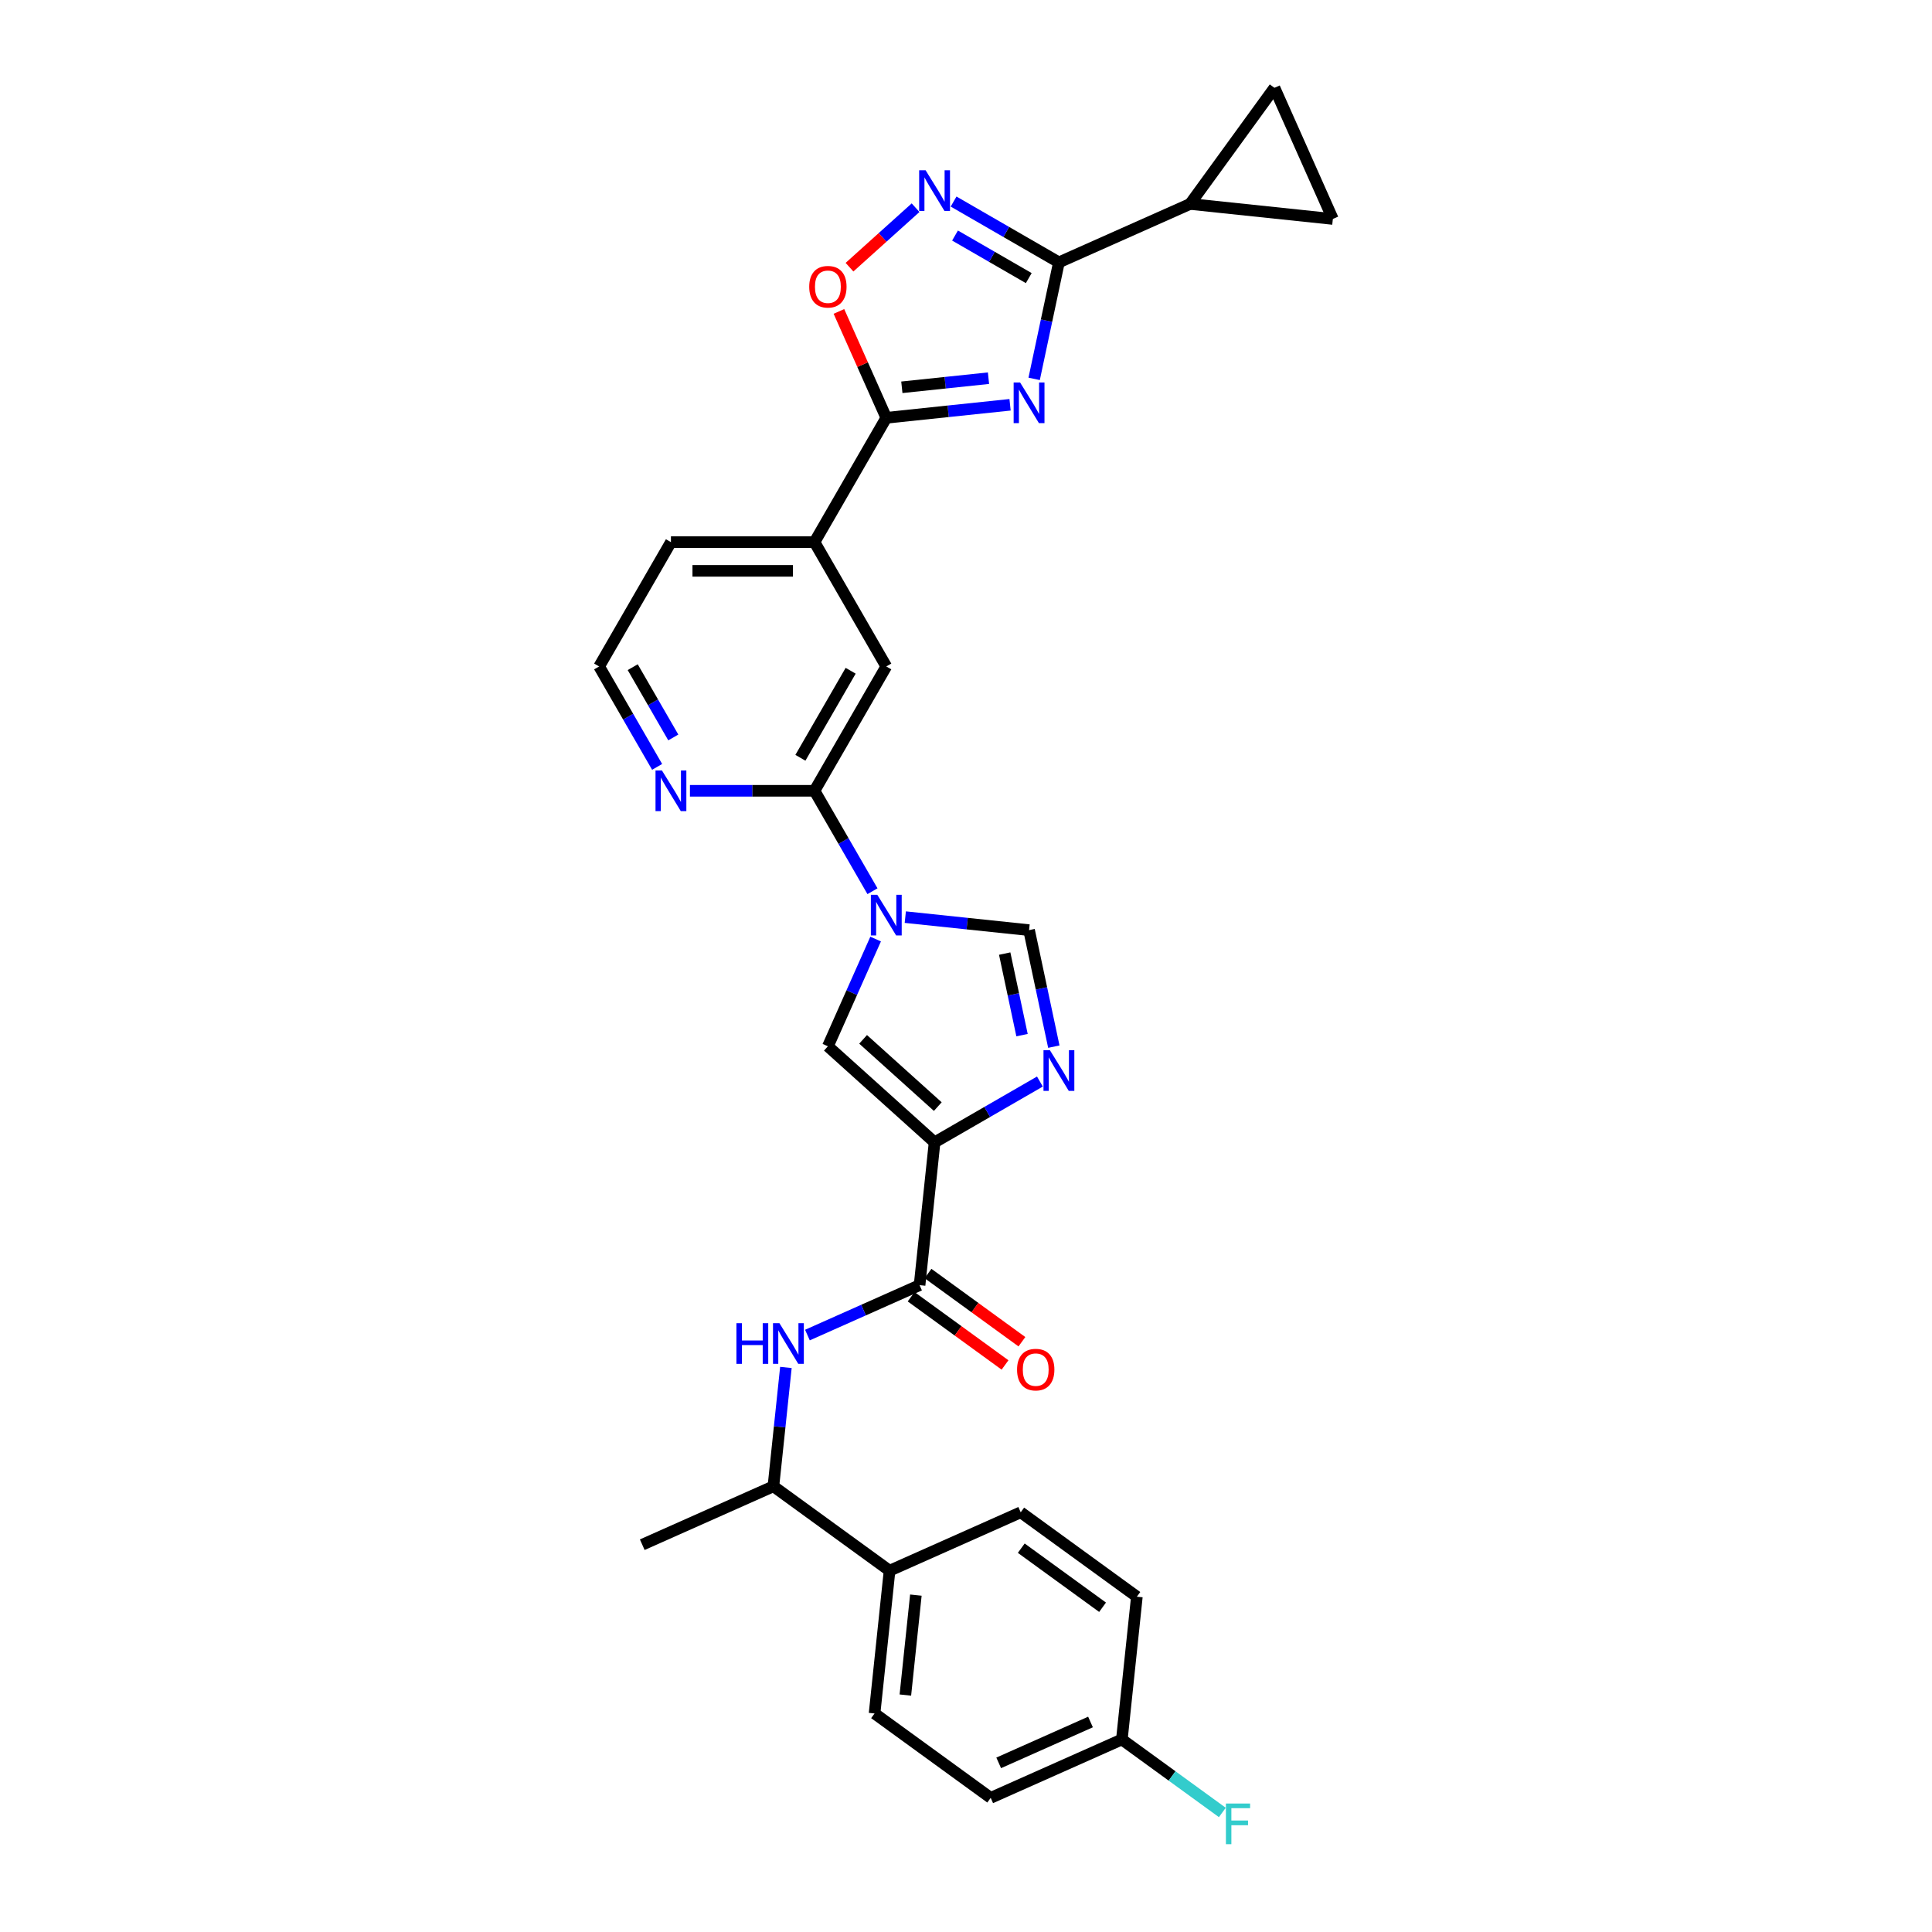 <?xml version='1.0' encoding='iso-8859-1'?>
<svg version='1.1' baseProfile='full'
              xmlns='http://www.w3.org/2000/svg'
                      xmlns:rdkit='http://www.rdkit.org/xml'
                      xmlns:xlink='http://www.w3.org/1999/xlink'
                  xml:space='preserve'
width='1000px' height='1000px' viewBox='0 0 1000 1000'>
<!-- END OF HEADER -->
<rect style='opacity:1.0;fill:#FFFFFF;stroke:none' width='1000' height='1000' x='0' y='0'> </rect>
<path class='bond-2' d='M 535.274,196.104 L 541.683,165.951' style='fill:none;fill-rule:evenodd;stroke:#0000FF;stroke-width:6px;stroke-linecap:butt;stroke-linejoin:miter;stroke-opacity:1' />
<path class='bond-2' d='M 541.683,165.951 L 548.092,135.797' style='fill:none;fill-rule:evenodd;stroke:#000000;stroke-width:6px;stroke-linecap:butt;stroke-linejoin:miter;stroke-opacity:1' />
<path class='bond-3' d='M 522.804,209.518 L 490.771,212.885' style='fill:none;fill-rule:evenodd;stroke:#0000FF;stroke-width:6px;stroke-linecap:butt;stroke-linejoin:miter;stroke-opacity:1' />
<path class='bond-3' d='M 490.771,212.885 L 458.739,216.251' style='fill:none;fill-rule:evenodd;stroke:#000000;stroke-width:6px;stroke-linecap:butt;stroke-linejoin:miter;stroke-opacity:1' />
<path class='bond-3' d='M 511.641,195.747 L 489.218,198.104' style='fill:none;fill-rule:evenodd;stroke:#0000FF;stroke-width:6px;stroke-linecap:butt;stroke-linejoin:miter;stroke-opacity:1' />
<path class='bond-3' d='M 489.218,198.104 L 466.795,200.461' style='fill:none;fill-rule:evenodd;stroke:#000000;stroke-width:6px;stroke-linecap:butt;stroke-linejoin:miter;stroke-opacity:1' />
<path class='bond-0' d='M 483.738,591.278 L 428.515,541.555' style='fill:none;fill-rule:evenodd;stroke:#000000;stroke-width:6px;stroke-linecap:butt;stroke-linejoin:miter;stroke-opacity:1' />
<path class='bond-0' d='M 485.399,572.775 L 446.743,537.969' style='fill:none;fill-rule:evenodd;stroke:#000000;stroke-width:6px;stroke-linecap:butt;stroke-linejoin:miter;stroke-opacity:1' />
<path class='bond-7' d='M 483.738,591.278 L 475.97,665.182' style='fill:none;fill-rule:evenodd;stroke:#000000;stroke-width:6px;stroke-linecap:butt;stroke-linejoin:miter;stroke-opacity:1' />
<path class='bond-33' d='M 483.738,591.278 L 510.996,575.541' style='fill:none;fill-rule:evenodd;stroke:#000000;stroke-width:6px;stroke-linecap:butt;stroke-linejoin:miter;stroke-opacity:1' />
<path class='bond-33' d='M 510.996,575.541 L 538.254,559.804' style='fill:none;fill-rule:evenodd;stroke:#0000FF;stroke-width:6px;stroke-linecap:butt;stroke-linejoin:miter;stroke-opacity:1' />
<path class='bond-1' d='M 451.592,461.289 L 436.588,435.302' style='fill:none;fill-rule:evenodd;stroke:#0000FF;stroke-width:6px;stroke-linecap:butt;stroke-linejoin:miter;stroke-opacity:1' />
<path class='bond-1' d='M 436.588,435.302 L 421.584,409.315' style='fill:none;fill-rule:evenodd;stroke:#000000;stroke-width:6px;stroke-linecap:butt;stroke-linejoin:miter;stroke-opacity:1' />
<path class='bond-6' d='M 453.227,486.05 L 440.871,513.802' style='fill:none;fill-rule:evenodd;stroke:#0000FF;stroke-width:6px;stroke-linecap:butt;stroke-linejoin:miter;stroke-opacity:1' />
<path class='bond-6' d='M 440.871,513.802 L 428.515,541.555' style='fill:none;fill-rule:evenodd;stroke:#000000;stroke-width:6px;stroke-linecap:butt;stroke-linejoin:miter;stroke-opacity:1' />
<path class='bond-8' d='M 468.578,474.704 L 500.61,478.07' style='fill:none;fill-rule:evenodd;stroke:#0000FF;stroke-width:6px;stroke-linecap:butt;stroke-linejoin:miter;stroke-opacity:1' />
<path class='bond-8' d='M 500.61,478.07 L 532.642,481.437' style='fill:none;fill-rule:evenodd;stroke:#000000;stroke-width:6px;stroke-linecap:butt;stroke-linejoin:miter;stroke-opacity:1' />
<path class='bond-5' d='M 548.092,135.797 L 520.834,120.06' style='fill:none;fill-rule:evenodd;stroke:#000000;stroke-width:6px;stroke-linecap:butt;stroke-linejoin:miter;stroke-opacity:1' />
<path class='bond-5' d='M 520.834,120.06 L 493.576,104.323' style='fill:none;fill-rule:evenodd;stroke:#0000FF;stroke-width:6px;stroke-linecap:butt;stroke-linejoin:miter;stroke-opacity:1' />
<path class='bond-5' d='M 532.484,143.947 L 513.403,132.931' style='fill:none;fill-rule:evenodd;stroke:#000000;stroke-width:6px;stroke-linecap:butt;stroke-linejoin:miter;stroke-opacity:1' />
<path class='bond-5' d='M 513.403,132.931 L 494.323,121.915' style='fill:none;fill-rule:evenodd;stroke:#0000FF;stroke-width:6px;stroke-linecap:butt;stroke-linejoin:miter;stroke-opacity:1' />
<path class='bond-11' d='M 548.092,135.797 L 615.978,105.573' style='fill:none;fill-rule:evenodd;stroke:#000000;stroke-width:6px;stroke-linecap:butt;stroke-linejoin:miter;stroke-opacity:1' />
<path class='bond-10' d='M 458.739,216.251 L 446.482,188.721' style='fill:none;fill-rule:evenodd;stroke:#000000;stroke-width:6px;stroke-linecap:butt;stroke-linejoin:miter;stroke-opacity:1' />
<path class='bond-10' d='M 446.482,188.721 L 434.225,161.192' style='fill:none;fill-rule:evenodd;stroke:#FF0000;stroke-width:6px;stroke-linecap:butt;stroke-linejoin:miter;stroke-opacity:1' />
<path class='bond-15' d='M 458.739,216.251 L 421.584,280.606' style='fill:none;fill-rule:evenodd;stroke:#000000;stroke-width:6px;stroke-linecap:butt;stroke-linejoin:miter;stroke-opacity:1' />
<path class='bond-4' d='M 545.461,541.743 L 539.052,511.59' style='fill:none;fill-rule:evenodd;stroke:#0000FF;stroke-width:6px;stroke-linecap:butt;stroke-linejoin:miter;stroke-opacity:1' />
<path class='bond-4' d='M 539.052,511.59 L 532.642,481.437' style='fill:none;fill-rule:evenodd;stroke:#000000;stroke-width:6px;stroke-linecap:butt;stroke-linejoin:miter;stroke-opacity:1' />
<path class='bond-4' d='M 529.001,535.787 L 524.514,514.68' style='fill:none;fill-rule:evenodd;stroke:#0000FF;stroke-width:6px;stroke-linecap:butt;stroke-linejoin:miter;stroke-opacity:1' />
<path class='bond-4' d='M 524.514,514.68 L 520.028,493.573' style='fill:none;fill-rule:evenodd;stroke:#000000;stroke-width:6px;stroke-linecap:butt;stroke-linejoin:miter;stroke-opacity:1' />
<path class='bond-30' d='M 473.899,107.501 L 456.8,122.897' style='fill:none;fill-rule:evenodd;stroke:#0000FF;stroke-width:6px;stroke-linecap:butt;stroke-linejoin:miter;stroke-opacity:1' />
<path class='bond-30' d='M 456.8,122.897 L 439.702,138.293' style='fill:none;fill-rule:evenodd;stroke:#FF0000;stroke-width:6px;stroke-linecap:butt;stroke-linejoin:miter;stroke-opacity:1' />
<path class='bond-12' d='M 475.97,665.182 L 446.947,678.104' style='fill:none;fill-rule:evenodd;stroke:#000000;stroke-width:6px;stroke-linecap:butt;stroke-linejoin:miter;stroke-opacity:1' />
<path class='bond-12' d='M 446.947,678.104 L 417.923,691.026' style='fill:none;fill-rule:evenodd;stroke:#0000FF;stroke-width:6px;stroke-linecap:butt;stroke-linejoin:miter;stroke-opacity:1' />
<path class='bond-19' d='M 471.602,671.193 L 495.902,688.848' style='fill:none;fill-rule:evenodd;stroke:#000000;stroke-width:6px;stroke-linecap:butt;stroke-linejoin:miter;stroke-opacity:1' />
<path class='bond-19' d='M 495.902,688.848 L 520.203,706.503' style='fill:none;fill-rule:evenodd;stroke:#FF0000;stroke-width:6px;stroke-linecap:butt;stroke-linejoin:miter;stroke-opacity:1' />
<path class='bond-19' d='M 480.338,659.17 L 504.638,676.825' style='fill:none;fill-rule:evenodd;stroke:#000000;stroke-width:6px;stroke-linecap:butt;stroke-linejoin:miter;stroke-opacity:1' />
<path class='bond-19' d='M 504.638,676.825 L 528.938,694.48' style='fill:none;fill-rule:evenodd;stroke:#FF0000;stroke-width:6px;stroke-linecap:butt;stroke-linejoin:miter;stroke-opacity:1' />
<path class='bond-9' d='M 421.584,409.315 L 458.739,344.96' style='fill:none;fill-rule:evenodd;stroke:#000000;stroke-width:6px;stroke-linecap:butt;stroke-linejoin:miter;stroke-opacity:1' />
<path class='bond-9' d='M 414.286,392.231 L 440.295,347.183' style='fill:none;fill-rule:evenodd;stroke:#000000;stroke-width:6px;stroke-linecap:butt;stroke-linejoin:miter;stroke-opacity:1' />
<path class='bond-32' d='M 421.584,409.315 L 389.348,409.315' style='fill:none;fill-rule:evenodd;stroke:#000000;stroke-width:6px;stroke-linecap:butt;stroke-linejoin:miter;stroke-opacity:1' />
<path class='bond-32' d='M 389.348,409.315 L 357.113,409.315' style='fill:none;fill-rule:evenodd;stroke:#0000FF;stroke-width:6px;stroke-linecap:butt;stroke-linejoin:miter;stroke-opacity:1' />
<path class='bond-13' d='M 615.978,105.573 L 659.657,45.455' style='fill:none;fill-rule:evenodd;stroke:#000000;stroke-width:6px;stroke-linecap:butt;stroke-linejoin:miter;stroke-opacity:1' />
<path class='bond-14' d='M 615.978,105.573 L 689.881,113.34' style='fill:none;fill-rule:evenodd;stroke:#000000;stroke-width:6px;stroke-linecap:butt;stroke-linejoin:miter;stroke-opacity:1' />
<path class='bond-18' d='M 406.783,707.786 L 403.55,738.548' style='fill:none;fill-rule:evenodd;stroke:#0000FF;stroke-width:6px;stroke-linecap:butt;stroke-linejoin:miter;stroke-opacity:1' />
<path class='bond-18' d='M 403.55,738.548 L 400.317,769.309' style='fill:none;fill-rule:evenodd;stroke:#000000;stroke-width:6px;stroke-linecap:butt;stroke-linejoin:miter;stroke-opacity:1' />
<path class='bond-31' d='M 659.657,45.455 L 689.881,113.34' style='fill:none;fill-rule:evenodd;stroke:#000000;stroke-width:6px;stroke-linecap:butt;stroke-linejoin:miter;stroke-opacity:1' />
<path class='bond-16' d='M 421.584,280.606 L 458.739,344.96' style='fill:none;fill-rule:evenodd;stroke:#000000;stroke-width:6px;stroke-linecap:butt;stroke-linejoin:miter;stroke-opacity:1' />
<path class='bond-28' d='M 421.584,280.606 L 347.274,280.606' style='fill:none;fill-rule:evenodd;stroke:#000000;stroke-width:6px;stroke-linecap:butt;stroke-linejoin:miter;stroke-opacity:1' />
<path class='bond-28' d='M 410.438,295.468 L 358.42,295.468' style='fill:none;fill-rule:evenodd;stroke:#000000;stroke-width:6px;stroke-linecap:butt;stroke-linejoin:miter;stroke-opacity:1' />
<path class='bond-17' d='M 340.126,396.935 L 325.123,370.948' style='fill:none;fill-rule:evenodd;stroke:#0000FF;stroke-width:6px;stroke-linecap:butt;stroke-linejoin:miter;stroke-opacity:1' />
<path class='bond-17' d='M 325.123,370.948 L 310.119,344.96' style='fill:none;fill-rule:evenodd;stroke:#000000;stroke-width:6px;stroke-linecap:butt;stroke-linejoin:miter;stroke-opacity:1' />
<path class='bond-17' d='M 348.496,381.708 L 337.993,363.517' style='fill:none;fill-rule:evenodd;stroke:#0000FF;stroke-width:6px;stroke-linecap:butt;stroke-linejoin:miter;stroke-opacity:1' />
<path class='bond-17' d='M 337.993,363.517 L 327.491,345.326' style='fill:none;fill-rule:evenodd;stroke:#000000;stroke-width:6px;stroke-linecap:butt;stroke-linejoin:miter;stroke-opacity:1' />
<path class='bond-20' d='M 400.317,769.309 L 460.435,812.988' style='fill:none;fill-rule:evenodd;stroke:#000000;stroke-width:6px;stroke-linecap:butt;stroke-linejoin:miter;stroke-opacity:1' />
<path class='bond-29' d='M 400.317,769.309 L 332.431,799.534' style='fill:none;fill-rule:evenodd;stroke:#000000;stroke-width:6px;stroke-linecap:butt;stroke-linejoin:miter;stroke-opacity:1' />
<path class='bond-21' d='M 460.435,812.988 L 452.668,886.891' style='fill:none;fill-rule:evenodd;stroke:#000000;stroke-width:6px;stroke-linecap:butt;stroke-linejoin:miter;stroke-opacity:1' />
<path class='bond-21' d='M 474.051,825.627 L 468.613,877.359' style='fill:none;fill-rule:evenodd;stroke:#000000;stroke-width:6px;stroke-linecap:butt;stroke-linejoin:miter;stroke-opacity:1' />
<path class='bond-22' d='M 460.435,812.988 L 528.321,782.763' style='fill:none;fill-rule:evenodd;stroke:#000000;stroke-width:6px;stroke-linecap:butt;stroke-linejoin:miter;stroke-opacity:1' />
<path class='bond-26' d='M 452.668,886.891 L 512.786,930.569' style='fill:none;fill-rule:evenodd;stroke:#000000;stroke-width:6px;stroke-linecap:butt;stroke-linejoin:miter;stroke-opacity:1' />
<path class='bond-25' d='M 528.321,782.763 L 588.439,826.442' style='fill:none;fill-rule:evenodd;stroke:#000000;stroke-width:6px;stroke-linecap:butt;stroke-linejoin:miter;stroke-opacity:1' />
<path class='bond-25' d='M 528.603,801.339 L 570.686,831.913' style='fill:none;fill-rule:evenodd;stroke:#000000;stroke-width:6px;stroke-linecap:butt;stroke-linejoin:miter;stroke-opacity:1' />
<path class='bond-23' d='M 580.672,900.345 L 588.439,826.442' style='fill:none;fill-rule:evenodd;stroke:#000000;stroke-width:6px;stroke-linecap:butt;stroke-linejoin:miter;stroke-opacity:1' />
<path class='bond-27' d='M 580.672,900.345 L 606.673,919.236' style='fill:none;fill-rule:evenodd;stroke:#000000;stroke-width:6px;stroke-linecap:butt;stroke-linejoin:miter;stroke-opacity:1' />
<path class='bond-27' d='M 606.673,919.236 L 632.675,938.127' style='fill:none;fill-rule:evenodd;stroke:#33CCCC;stroke-width:6px;stroke-linecap:butt;stroke-linejoin:miter;stroke-opacity:1' />
<path class='bond-34' d='M 580.672,900.345 L 512.786,930.569' style='fill:none;fill-rule:evenodd;stroke:#000000;stroke-width:6px;stroke-linecap:butt;stroke-linejoin:miter;stroke-opacity:1' />
<path class='bond-34' d='M 564.444,891.301 L 516.924,912.459' style='fill:none;fill-rule:evenodd;stroke:#000000;stroke-width:6px;stroke-linecap:butt;stroke-linejoin:miter;stroke-opacity:1' />
<path class='bond-24' d='M 310.119,344.96 L 347.274,280.606' style='fill:none;fill-rule:evenodd;stroke:#000000;stroke-width:6px;stroke-linecap:butt;stroke-linejoin:miter;stroke-opacity:1' />
<path  class='atom-0' d='M 527.991 197.961
L 534.887 209.108
Q 535.57 210.208, 536.67 212.199
Q 537.77 214.191, 537.829 214.31
L 537.829 197.961
L 540.623 197.961
L 540.623 219.006
L 537.74 219.006
L 530.339 206.819
Q 529.477 205.392, 528.555 203.758
Q 527.664 202.123, 527.396 201.618
L 527.396 219.006
L 524.661 219.006
L 524.661 197.961
L 527.991 197.961
' fill='#0000FF'/>
<path  class='atom-2' d='M 454.087 463.147
L 460.983 474.294
Q 461.667 475.393, 462.767 477.385
Q 463.867 479.376, 463.926 479.495
L 463.926 463.147
L 466.72 463.147
L 466.72 484.192
L 463.837 484.192
L 456.436 472.005
Q 455.574 470.578, 454.652 468.943
Q 453.76 467.308, 453.493 466.803
L 453.493 484.192
L 450.758 484.192
L 450.758 463.147
L 454.087 463.147
' fill='#0000FF'/>
<path  class='atom-5' d='M 543.44 543.601
L 550.336 554.748
Q 551.02 555.847, 552.12 557.839
Q 553.22 559.83, 553.279 559.949
L 553.279 543.601
L 556.073 543.601
L 556.073 564.646
L 553.19 564.646
L 545.789 552.459
Q 544.927 551.032, 544.005 549.397
Q 543.114 547.762, 542.846 547.257
L 542.846 564.646
L 540.111 564.646
L 540.111 543.601
L 543.44 543.601
' fill='#0000FF'/>
<path  class='atom-6' d='M 479.086 88.12
L 485.982 99.267
Q 486.666 100.366, 487.765 102.358
Q 488.865 104.349, 488.925 104.468
L 488.925 88.12
L 491.719 88.12
L 491.719 109.165
L 488.835 109.165
L 481.434 96.978
Q 480.572 95.551, 479.651 93.916
Q 478.759 92.281, 478.491 91.776
L 478.491 109.165
L 475.757 109.165
L 475.757 88.12
L 479.086 88.12
' fill='#0000FF'/>
<path  class='atom-11' d='M 418.854 148.425
Q 418.854 143.372, 421.351 140.548
Q 423.848 137.724, 428.515 137.724
Q 433.181 137.724, 435.678 140.548
Q 438.175 143.372, 438.175 148.425
Q 438.175 153.538, 435.648 156.451
Q 433.122 159.334, 428.515 159.334
Q 423.878 159.334, 421.351 156.451
Q 418.854 153.567, 418.854 148.425
M 428.515 156.956
Q 431.725 156.956, 433.449 154.816
Q 435.202 152.646, 435.202 148.425
Q 435.202 144.293, 433.449 142.213
Q 431.725 140.102, 428.515 140.102
Q 425.304 140.102, 423.551 142.183
Q 421.827 144.264, 421.827 148.425
Q 421.827 152.676, 423.551 154.816
Q 425.304 156.956, 428.515 156.956
' fill='#FF0000'/>
<path  class='atom-13' d='M 381.169 684.884
L 384.023 684.884
L 384.023 693.831
L 394.783 693.831
L 394.783 684.884
L 397.636 684.884
L 397.636 705.929
L 394.783 705.929
L 394.783 696.209
L 384.023 696.209
L 384.023 705.929
L 381.169 705.929
L 381.169 684.884
' fill='#0000FF'/>
<path  class='atom-13' d='M 403.433 684.884
L 410.329 696.03
Q 411.012 697.13, 412.112 699.122
Q 413.212 701.113, 413.271 701.232
L 413.271 684.884
L 416.065 684.884
L 416.065 705.929
L 413.182 705.929
L 405.781 693.742
Q 404.919 692.315, 403.997 690.68
Q 403.106 689.045, 402.838 688.54
L 402.838 705.929
L 400.104 705.929
L 400.104 684.884
L 403.433 684.884
' fill='#0000FF'/>
<path  class='atom-18' d='M 342.622 398.793
L 349.518 409.939
Q 350.202 411.039, 351.302 413.03
Q 352.401 415.022, 352.461 415.141
L 352.461 398.793
L 355.255 398.793
L 355.255 419.837
L 352.372 419.837
L 344.97 407.65
Q 344.108 406.224, 343.187 404.589
Q 342.295 402.954, 342.028 402.449
L 342.028 419.837
L 339.293 419.837
L 339.293 398.793
L 342.622 398.793
' fill='#0000FF'/>
<path  class='atom-20' d='M 526.428 708.919
Q 526.428 703.866, 528.925 701.043
Q 531.422 698.219, 536.088 698.219
Q 540.755 698.219, 543.252 701.043
Q 545.749 703.866, 545.749 708.919
Q 545.749 714.032, 543.222 716.945
Q 540.696 719.828, 536.088 719.828
Q 531.452 719.828, 528.925 716.945
Q 526.428 714.062, 526.428 708.919
M 536.088 717.45
Q 539.299 717.45, 541.023 715.31
Q 542.776 713.14, 542.776 708.919
Q 542.776 704.788, 541.023 702.707
Q 539.299 700.597, 536.088 700.597
Q 532.878 700.597, 531.125 702.677
Q 529.401 704.758, 529.401 708.919
Q 529.401 713.17, 531.125 715.31
Q 532.878 717.45, 536.088 717.45
' fill='#FF0000'/>
<path  class='atom-28' d='M 634.533 933.501
L 647.047 933.501
L 647.047 935.908
L 637.357 935.908
L 637.357 942.299
L 645.977 942.299
L 645.977 944.737
L 637.357 944.737
L 637.357 954.545
L 634.533 954.545
L 634.533 933.501
' fill='#33CCCC'/>
</svg>

